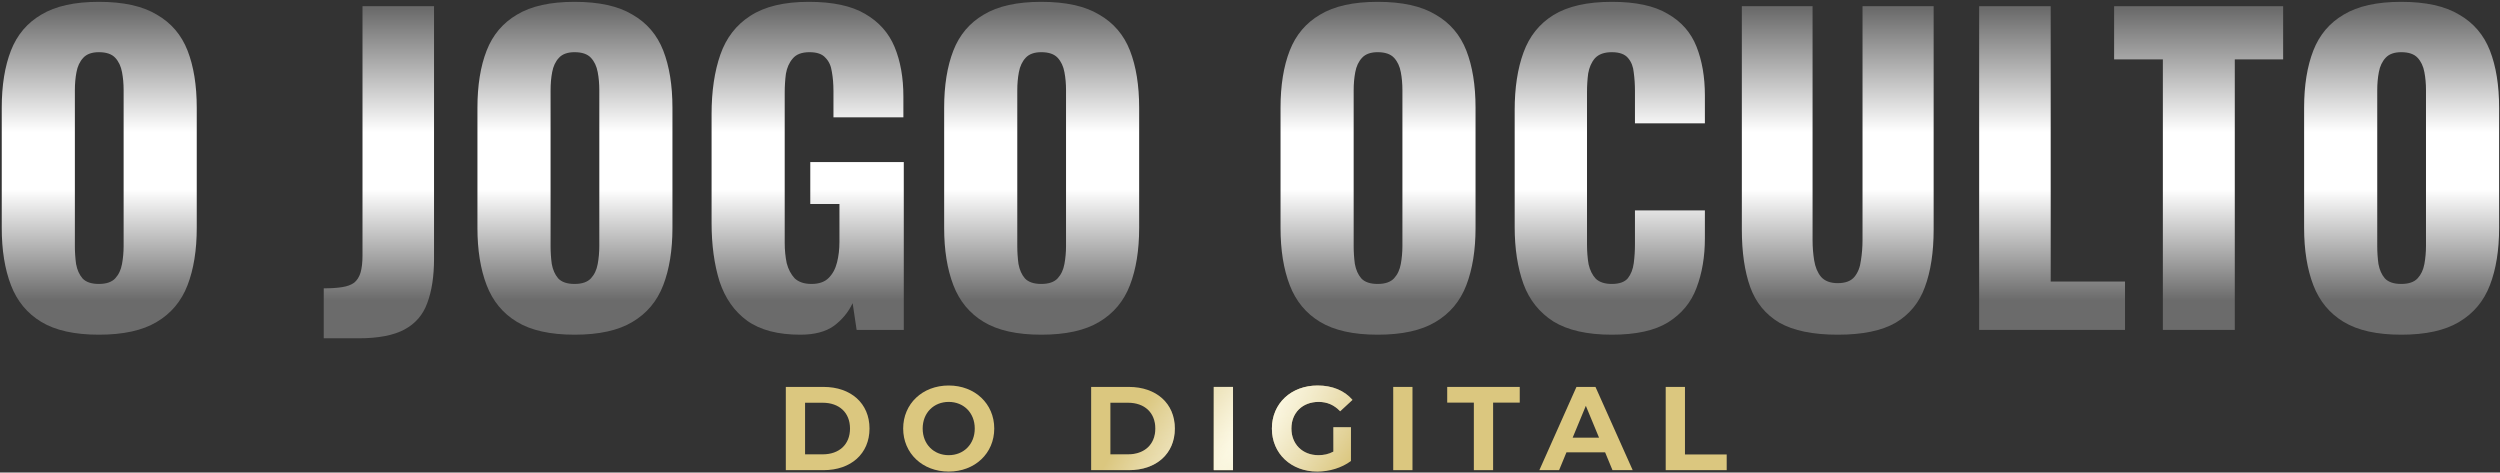 <svg xmlns="http://www.w3.org/2000/svg" width="820" height="155" viewBox="0 0 820 155" fill="none"><rect x="0" y="0" width="820" height="155" fill="#333333" stroke="none"/><path d="M32.423 109.781C24.471 109.781 18.18 108.383 13.549 105.587C8.918 102.791 5.597 98.772 3.588 93.529C1.578 88.286 0.573 82.039 0.573 74.786V35.335C0.573 27.995 1.578 21.747 3.588 16.592C5.597 11.437 8.918 7.505 13.549 4.796C18.18 2 24.471 0.602 32.423 0.602C40.462 0.602 46.796 2 51.428 4.796C56.146 7.505 59.51 11.437 61.52 16.592C63.529 21.747 64.534 27.995 64.534 35.335V74.786C64.534 82.039 63.529 88.286 61.52 93.529C59.51 98.772 56.146 102.791 51.428 105.587C46.796 108.383 40.462 109.781 32.423 109.781ZM32.423 93.136C34.869 93.136 36.66 92.524 37.796 91.301C38.932 90.078 39.675 88.505 40.025 86.582C40.374 84.66 40.549 82.694 40.549 80.684V29.568C40.549 27.471 40.374 25.505 40.025 23.67C39.675 21.747 38.932 20.175 37.796 18.951C36.66 17.728 34.869 17.116 32.423 17.116C30.151 17.116 28.447 17.728 27.311 18.951C26.175 20.175 25.432 21.747 25.083 23.67C24.733 25.505 24.558 27.471 24.558 29.568V80.684C24.558 82.694 24.69 84.66 24.952 86.582C25.301 88.505 26 90.078 27.049 91.301C28.185 92.524 29.976 93.136 32.423 93.136Z" fill="url(#paint0_linear_124_743)"></path><path d="M106.187 110.961V94.578C108.547 94.578 110.556 94.447 112.216 94.184C113.877 93.922 115.187 93.442 116.148 92.743C117.11 91.956 117.809 90.864 118.246 89.466C118.682 87.981 118.901 86.102 118.901 83.83V2.044H142.362V84.879C142.362 90.646 141.619 95.495 140.134 99.427C138.736 103.272 136.246 106.155 132.663 108.078C129.081 110 124.056 110.961 117.59 110.961H106.187Z" fill="url(#paint1_linear_124_743)"></path><path d="M188.45 109.781C180.498 109.781 174.207 108.383 169.576 105.587C164.945 102.791 161.625 98.772 159.615 93.529C157.605 88.286 156.6 82.039 156.6 74.786V35.335C156.6 27.995 157.605 21.747 159.615 16.592C161.625 11.437 164.945 7.505 169.576 4.796C174.207 2 180.498 0.602 188.45 0.602C196.489 0.602 202.824 2 207.455 4.796C212.173 7.505 215.537 11.437 217.547 16.592C219.557 21.747 220.562 27.995 220.562 35.335V74.786C220.562 82.039 219.557 88.286 217.547 93.529C215.537 98.772 212.173 102.791 207.455 105.587C202.824 108.383 196.489 109.781 188.45 109.781ZM188.45 93.136C190.897 93.136 192.688 92.524 193.824 91.301C194.96 90.078 195.702 88.505 196.052 86.582C196.401 84.66 196.576 82.694 196.576 80.684V29.568C196.576 27.471 196.401 25.505 196.052 23.67C195.702 21.747 194.96 20.175 193.824 18.951C192.688 17.728 190.897 17.116 188.45 17.116C186.178 17.116 184.474 17.728 183.338 18.951C182.202 20.175 181.46 21.747 181.11 23.67C180.761 25.505 180.586 27.471 180.586 29.568V80.684C180.586 82.694 180.717 84.66 180.979 86.582C181.329 88.505 182.028 90.078 183.076 91.301C184.212 92.524 186.003 93.136 188.45 93.136Z" fill="url(#paint2_linear_124_743)"></path><path d="M262.495 109.781C255.155 109.781 249.345 108.252 245.063 105.194C240.869 102.136 237.854 97.854 236.019 92.349C234.272 86.757 233.398 80.335 233.398 73.082V37.432C233.398 29.917 234.359 23.408 236.282 17.903C238.204 12.398 241.481 8.16 246.112 5.189C250.83 2.131 257.209 0.602 265.248 0.602C273.112 0.602 279.272 1.912 283.728 4.534C288.272 7.155 291.505 10.781 293.427 15.412C295.35 20.044 296.311 25.461 296.311 31.665V38.48H273.374V29.83C273.374 27.558 273.199 25.461 272.85 23.539C272.587 21.616 271.888 20.087 270.752 18.951C269.704 17.728 267.956 17.116 265.51 17.116C262.976 17.116 261.141 17.815 260.005 19.213C258.869 20.524 258.126 22.184 257.777 24.194C257.515 26.204 257.384 28.301 257.384 30.485V79.636C257.384 81.995 257.602 84.223 258.039 86.32C258.563 88.33 259.437 89.99 260.66 91.301C261.971 92.524 263.806 93.136 266.165 93.136C268.612 93.136 270.49 92.481 271.801 91.17C273.112 89.859 274.029 88.155 274.553 86.058C275.078 83.961 275.34 81.733 275.34 79.374V66.922H265.772V53.16H296.442V108.209H280.976L279.665 99.427C278.267 102.398 276.214 104.888 273.505 106.898C270.796 108.82 267.126 109.781 262.495 109.781Z" fill="url(#paint3_linear_124_743)"></path><path d="M341.533 109.781C333.582 109.781 327.291 108.383 322.66 105.587C318.028 102.791 314.708 98.772 312.698 93.529C310.689 88.286 309.684 82.039 309.684 74.786V35.335C309.684 27.995 310.689 21.747 312.698 16.592C314.708 11.437 318.028 7.505 322.66 4.796C327.291 2 333.582 0.602 341.533 0.602C349.572 0.602 355.907 2 360.538 4.796C365.257 7.505 368.621 11.437 370.63 16.592C372.64 21.747 373.645 27.995 373.645 35.335V74.786C373.645 82.039 372.64 88.286 370.63 93.529C368.621 98.772 365.257 102.791 360.538 105.587C355.907 108.383 349.572 109.781 341.533 109.781ZM341.533 93.136C343.98 93.136 345.771 92.524 346.907 91.301C348.043 90.078 348.786 88.505 349.135 86.582C349.485 84.66 349.66 82.694 349.66 80.684V29.568C349.66 27.471 349.485 25.505 349.135 23.67C348.786 21.747 348.043 20.175 346.907 18.951C345.771 17.728 343.98 17.116 341.533 17.116C339.261 17.116 337.558 17.728 336.422 18.951C335.286 20.175 334.543 21.747 334.194 23.67C333.844 25.505 333.669 27.471 333.669 29.568V80.684C333.669 82.694 333.8 84.66 334.062 86.582C334.412 88.505 335.111 90.078 336.16 91.301C337.295 92.524 339.087 93.136 341.533 93.136Z" fill="url(#paint4_linear_124_743)"></path><path d="M451.866 109.781C443.915 109.781 437.623 108.383 432.992 105.587C428.361 102.791 425.041 98.772 423.031 93.529C421.021 88.286 420.016 82.039 420.016 74.786V35.335C420.016 27.995 421.021 21.747 423.031 16.592C425.041 11.437 428.361 7.505 432.992 4.796C437.623 2 443.915 0.602 451.866 0.602C459.905 0.602 466.24 2 470.871 4.796C475.589 7.505 478.953 11.437 480.963 16.592C482.973 21.747 483.978 27.995 483.978 35.335V74.786C483.978 82.039 482.973 88.286 480.963 93.529C478.953 98.772 475.589 102.791 470.871 105.587C466.24 108.383 459.905 109.781 451.866 109.781ZM451.866 93.136C454.313 93.136 456.104 92.524 457.24 91.301C458.376 90.078 459.118 88.505 459.468 86.582C459.817 84.66 459.992 82.694 459.992 80.684V29.568C459.992 27.471 459.817 25.505 459.468 23.67C459.118 21.747 458.376 20.175 457.24 18.951C456.104 17.728 454.313 17.116 451.866 17.116C449.594 17.116 447.89 17.728 446.754 18.951C445.618 20.175 444.876 21.747 444.526 23.67C444.177 25.505 444.002 27.471 444.002 29.568V80.684C444.002 82.694 444.133 84.66 444.395 86.582C444.745 88.505 445.444 90.078 446.492 91.301C447.628 92.524 449.419 93.136 451.866 93.136Z" fill="url(#paint5_linear_124_743)"></path><path d="M528.664 109.781C520.625 109.781 514.246 108.34 509.528 105.456C504.897 102.485 501.62 98.379 499.698 93.136C497.775 87.806 496.814 81.558 496.814 74.393V36.121C496.814 28.781 497.775 22.49 499.698 17.247C501.62 11.917 504.897 7.811 509.528 4.927C514.246 2.044 520.625 0.602 528.664 0.602C536.528 0.602 542.644 1.912 547.013 4.534C551.47 7.068 554.615 10.65 556.45 15.281C558.285 19.913 559.203 25.243 559.203 31.272V40.447H536.266V29.83C536.266 27.733 536.135 25.723 535.872 23.801C535.698 21.878 535.086 20.306 534.038 19.082C532.989 17.772 531.198 17.116 528.664 17.116C526.217 17.116 524.382 17.772 523.159 19.082C522.023 20.393 521.28 22.053 520.931 24.063C520.669 25.985 520.537 28.039 520.537 30.223V80.16C520.537 82.519 520.712 84.704 521.062 86.713C521.499 88.636 522.285 90.209 523.421 91.432C524.644 92.568 526.392 93.136 528.664 93.136C531.11 93.136 532.858 92.524 533.906 91.301C534.955 89.99 535.61 88.33 535.872 86.32C536.135 84.311 536.266 82.257 536.266 80.16V69.019H559.203V78.194C559.203 84.223 558.285 89.641 556.45 94.447C554.703 99.165 551.601 102.922 547.144 105.718C542.775 108.427 536.615 109.781 528.664 109.781Z" fill="url(#paint6_linear_124_743)"></path><path d="M602.78 109.781C594.653 109.781 588.275 108.471 583.644 105.849C579.1 103.141 575.911 99.252 574.076 94.184C572.241 89.029 571.323 82.738 571.323 75.311V2.044H594.522V78.849C594.522 81.034 594.697 83.218 595.047 85.403C595.396 87.587 596.139 89.379 597.275 90.777C598.498 92.175 600.333 92.874 602.78 92.874C605.314 92.874 607.149 92.175 608.284 90.777C609.42 89.379 610.119 87.587 610.382 85.403C610.731 83.218 610.906 81.034 610.906 78.849V2.044H634.236V75.311C634.236 82.738 633.275 89.029 631.353 94.184C629.518 99.252 626.328 103.141 621.785 105.849C617.241 108.471 610.906 109.781 602.78 109.781Z" fill="url(#paint7_linear_124_743)"></path><path d="M649.163 108.209V2.044H672.625V92.349H697.003V108.209H649.163Z" fill="url(#paint8_linear_124_743)"></path><path d="M709.418 108.209V19.476H693.428V2.044H748.869V19.476H733.01V108.209H709.418Z" fill="url(#paint9_linear_124_743)"></path><path d="M787.6 109.781C779.648 109.781 773.357 108.383 768.726 105.587C764.095 102.791 760.775 98.772 758.765 93.529C756.755 88.286 755.75 82.039 755.75 74.786V35.335C755.75 27.995 756.755 21.747 758.765 16.592C760.775 11.437 764.095 7.505 768.726 4.796C773.357 2 779.648 0.602 787.6 0.602C795.639 0.602 801.974 2 806.605 4.796C811.323 7.505 814.687 11.437 816.697 16.592C818.707 21.747 819.712 27.995 819.712 35.335V74.786C819.712 82.039 818.707 88.286 816.697 93.529C814.687 98.772 811.323 102.791 806.605 105.587C801.974 108.383 795.639 109.781 787.6 109.781ZM787.6 93.136C790.047 93.136 791.838 92.524 792.974 91.301C794.11 90.078 794.852 88.505 795.202 86.582C795.551 84.66 795.726 82.694 795.726 80.684V29.568C795.726 27.471 795.551 25.505 795.202 23.67C794.852 21.747 794.11 20.175 792.974 18.951C791.838 17.728 790.047 17.116 787.6 17.116C785.328 17.116 783.624 17.728 782.488 18.951C781.352 20.175 780.61 21.747 780.26 23.67C779.911 25.505 779.736 27.471 779.736 29.568V80.684C779.736 82.694 779.867 84.66 780.129 86.582C780.479 88.505 781.178 90.078 782.226 91.301C783.362 92.524 785.153 93.136 787.6 93.136Z" fill="url(#paint10_linear_124_743)"></path><path d="M257.746 154.209H270.147C279.077 154.209 285.2 148.828 285.2 140.56C285.2 132.293 279.077 126.911 270.147 126.911H257.746V154.209ZM264.063 149.023V132.098H269.835C275.255 132.098 278.804 135.335 278.804 140.56C278.804 145.786 275.255 149.023 269.835 149.023H264.063Z" fill="#DBC77F"></path><path d="M257.746 154.209H270.147C279.077 154.209 285.2 148.828 285.2 140.56C285.2 132.293 279.077 126.911 270.147 126.911H257.746V154.209ZM264.063 149.023V132.098H269.835C275.255 132.098 278.804 135.335 278.804 140.56C278.804 145.786 275.255 149.023 269.835 149.023H264.063Z" fill="url(#paint11_diamond_124_743)"></path><path d="M311.178 154.677C319.758 154.677 326.114 148.711 326.114 140.56C326.114 132.41 319.758 126.444 311.178 126.444C302.56 126.444 296.242 132.449 296.242 140.56C296.242 148.672 302.56 154.677 311.178 154.677ZM311.178 149.296C306.304 149.296 302.638 145.747 302.638 140.56C302.638 135.374 306.304 131.825 311.178 131.825C316.053 131.825 319.719 135.374 319.719 140.56C319.719 145.747 316.053 149.296 311.178 149.296Z" fill="#DBC77F"></path><path d="M311.178 154.677C319.758 154.677 326.114 148.711 326.114 140.56C326.114 132.41 319.758 126.444 311.178 126.444C302.56 126.444 296.242 132.449 296.242 140.56C296.242 148.672 302.56 154.677 311.178 154.677ZM311.178 149.296C306.304 149.296 302.638 145.747 302.638 140.56C302.638 135.374 306.304 131.825 311.178 131.825C316.053 131.825 319.719 135.374 319.719 140.56C319.719 145.747 316.053 149.296 311.178 149.296Z" fill="url(#paint12_diamond_124_743)"></path><path d="M357.895 154.209H370.296C379.226 154.209 385.349 148.828 385.349 140.56C385.349 132.293 379.226 126.911 370.296 126.911H357.895V154.209ZM364.212 149.023V132.098H369.984C375.405 132.098 378.953 135.335 378.953 140.56C378.953 145.786 375.405 149.023 369.984 149.023H364.212Z" fill="#DBC77F"></path><path d="M357.895 154.209H370.296C379.226 154.209 385.349 148.828 385.349 140.56C385.349 132.293 379.226 126.911 370.296 126.911H357.895V154.209ZM364.212 149.023V132.098H369.984C375.405 132.098 378.953 135.335 378.953 140.56C378.953 145.786 375.405 149.023 369.984 149.023H364.212Z" fill="url(#paint13_diamond_124_743)"></path><path d="M398.108 154.209H404.425V126.911H398.108V154.209Z" fill="#DBC77F"></path><path d="M398.108 154.209H404.425V126.911H398.108V154.209Z" fill="url(#paint14_diamond_124_743)"></path><path d="M437.343 148.126C435.745 148.984 434.146 149.296 432.43 149.296C427.204 149.296 423.578 145.669 423.578 140.56C423.578 135.374 427.204 131.825 432.508 131.825C435.277 131.825 437.577 132.8 439.566 134.906L443.622 131.162C440.97 128.081 436.993 126.444 432.196 126.444C423.5 126.444 417.182 132.332 417.182 140.56C417.182 148.789 423.5 154.677 432.079 154.677C435.979 154.677 440.112 153.468 443.115 151.207V140.131H437.343V148.126Z" fill="#DBC77F"></path><path d="M437.343 148.126C435.745 148.984 434.146 149.296 432.43 149.296C427.204 149.296 423.578 145.669 423.578 140.56C423.578 135.374 427.204 131.825 432.508 131.825C435.277 131.825 437.577 132.8 439.566 134.906L443.622 131.162C440.97 128.081 436.993 126.444 432.196 126.444C423.5 126.444 417.182 132.332 417.182 140.56C417.182 148.789 423.5 154.677 432.079 154.677C435.979 154.677 440.112 153.468 443.115 151.207V140.131H437.343V148.126Z" fill="url(#paint15_diamond_124_743)"></path><path d="M456.978 154.209H463.295V126.911H456.978V154.209Z" fill="#DBC77F"></path><path d="M456.978 154.209H463.295V126.911H456.978V154.209Z" fill="url(#paint16_diamond_124_743)"></path><path d="M483.423 154.209H489.74V132.059H498.476V126.911H474.687V132.059H483.423V154.209Z" fill="#DBC77F"></path><path d="M483.423 154.209H489.74V132.059H498.476V126.911H474.687V132.059H483.423V154.209Z" fill="url(#paint17_diamond_124_743)"></path><path d="M528.894 154.209H535.523L523.317 126.911H517.078L504.91 154.209H511.384L513.802 148.36H526.476L528.894 154.209ZM515.83 143.563L520.158 133.112L524.487 143.563H515.83Z" fill="#DBC77F"></path><path d="M528.894 154.209H535.523L523.317 126.911H517.078L504.91 154.209H511.384L513.802 148.36H526.476L528.894 154.209ZM515.83 143.563L520.158 133.112L524.487 143.563H515.83Z" fill="url(#paint18_diamond_124_743)"></path><path d="M546.35 154.209H566.355V149.062H552.667V126.911H546.35V154.209Z" fill="#DBC77F"></path><path d="M546.35 154.209H566.355V149.062H552.667V126.911H546.35V154.209Z" fill="url(#paint19_diamond_124_743)"></path><defs><linearGradient id="paint0_linear_124_743" x1="410.579" y1="3.001" x2="410.579" y2="98.492" gradientUnits="userSpaceOnUse"><stop stop-color="#6B6B6B"></stop><stop offset="0.422" stop-color="white"></stop><stop offset="0.62" stop-color="white"></stop><stop offset="1" stop-color="#6B6B6B"></stop></linearGradient><linearGradient id="paint1_linear_124_743" x1="410.579" y1="3.001" x2="410.579" y2="98.492" gradientUnits="userSpaceOnUse"><stop stop-color="#6B6B6B"></stop><stop offset="0.422" stop-color="white"></stop><stop offset="0.62" stop-color="white"></stop><stop offset="1" stop-color="#6B6B6B"></stop></linearGradient><linearGradient id="paint2_linear_124_743" x1="410.579" y1="3.001" x2="410.579" y2="98.492" gradientUnits="userSpaceOnUse"><stop stop-color="#6B6B6B"></stop><stop offset="0.422" stop-color="white"></stop><stop offset="0.62" stop-color="white"></stop><stop offset="1" stop-color="#6B6B6B"></stop></linearGradient><linearGradient id="paint3_linear_124_743" x1="410.579" y1="3.001" x2="410.579" y2="98.492" gradientUnits="userSpaceOnUse"><stop stop-color="#6B6B6B"></stop><stop offset="0.422" stop-color="white"></stop><stop offset="0.62" stop-color="white"></stop><stop offset="1" stop-color="#6B6B6B"></stop></linearGradient><linearGradient id="paint4_linear_124_743" x1="410.579" y1="3.001" x2="410.579" y2="98.492" gradientUnits="userSpaceOnUse"><stop stop-color="#6B6B6B"></stop><stop offset="0.422" stop-color="white"></stop><stop offset="0.62" stop-color="white"></stop><stop offset="1" stop-color="#6B6B6B"></stop></linearGradient><linearGradient id="paint5_linear_124_743" x1="410.579" y1="3.001" x2="410.579" y2="98.492" gradientUnits="userSpaceOnUse"><stop stop-color="#6B6B6B"></stop><stop offset="0.422" stop-color="white"></stop><stop offset="0.62" stop-color="white"></stop><stop offset="1" stop-color="#6B6B6B"></stop></linearGradient><linearGradient id="paint6_linear_124_743" x1="410.579" y1="3.001" x2="410.579" y2="98.492" gradientUnits="userSpaceOnUse"><stop stop-color="#6B6B6B"></stop><stop offset="0.422" stop-color="white"></stop><stop offset="0.62" stop-color="white"></stop><stop offset="1" stop-color="#6B6B6B"></stop></linearGradient><linearGradient id="paint7_linear_124_743" x1="410.579" y1="3.001" x2="410.579" y2="98.492" gradientUnits="userSpaceOnUse"><stop stop-color="#6B6B6B"></stop><stop offset="0.422" stop-color="white"></stop><stop offset="0.62" stop-color="white"></stop><stop offset="1" stop-color="#6B6B6B"></stop></linearGradient><linearGradient id="paint8_linear_124_743" x1="410.579" y1="3.001" x2="410.579" y2="98.492" gradientUnits="userSpaceOnUse"><stop stop-color="#6B6B6B"></stop><stop offset="0.422" stop-color="white"></stop><stop offset="0.62" stop-color="white"></stop><stop offset="1" stop-color="#6B6B6B"></stop></linearGradient><linearGradient id="paint9_linear_124_743" x1="410.579" y1="3.001" x2="410.579" y2="98.492" gradientUnits="userSpaceOnUse"><stop stop-color="#6B6B6B"></stop><stop offset="0.422" stop-color="white"></stop><stop offset="0.62" stop-color="white"></stop><stop offset="1" stop-color="#6B6B6B"></stop></linearGradient><linearGradient id="paint10_linear_124_743" x1="410.579" y1="3.001" x2="410.579" y2="98.492" gradientUnits="userSpaceOnUse"><stop stop-color="#6B6B6B"></stop><stop offset="0.422" stop-color="white"></stop><stop offset="0.62" stop-color="white"></stop><stop offset="1" stop-color="#6B6B6B"></stop></linearGradient><radialGradient id="paint11_diamond_124_743" cx="0" cy="0" r="1" gradientUnits="userSpaceOnUse" gradientTransform="translate(410.579 139.683) rotate(35.976) scale(33.36 117.503)"><stop stop-color="#FFFDEB"></stop><stop offset="1" stop-color="white" stop-opacity="0"></stop></radialGradient><radialGradient id="paint12_diamond_124_743" cx="0" cy="0" r="1" gradientUnits="userSpaceOnUse" gradientTransform="translate(410.579 139.683) rotate(35.976) scale(33.36 117.503)"><stop stop-color="#FFFDEB"></stop><stop offset="1" stop-color="white" stop-opacity="0"></stop></radialGradient><radialGradient id="paint13_diamond_124_743" cx="0" cy="0" r="1" gradientUnits="userSpaceOnUse" gradientTransform="translate(410.579 139.683) rotate(35.976) scale(33.36 117.503)"><stop stop-color="#FFFDEB"></stop><stop offset="1" stop-color="white" stop-opacity="0"></stop></radialGradient><radialGradient id="paint14_diamond_124_743" cx="0" cy="0" r="1" gradientUnits="userSpaceOnUse" gradientTransform="translate(410.579 139.683) rotate(35.976) scale(33.36 117.503)"><stop stop-color="#FFFDEB"></stop><stop offset="1" stop-color="white" stop-opacity="0"></stop></radialGradient><radialGradient id="paint15_diamond_124_743" cx="0" cy="0" r="1" gradientUnits="userSpaceOnUse" gradientTransform="translate(410.579 139.683) rotate(35.976) scale(33.36 117.503)"><stop stop-color="#FFFDEB"></stop><stop offset="1" stop-color="white" stop-opacity="0"></stop></radialGradient><radialGradient id="paint16_diamond_124_743" cx="0" cy="0" r="1" gradientUnits="userSpaceOnUse" gradientTransform="translate(410.579 139.683) rotate(35.976) scale(33.36 117.503)"><stop stop-color="#FFFDEB"></stop><stop offset="1" stop-color="white" stop-opacity="0"></stop></radialGradient><radialGradient id="paint17_diamond_124_743" cx="0" cy="0" r="1" gradientUnits="userSpaceOnUse" gradientTransform="translate(410.579 139.683) rotate(35.976) scale(33.36 117.503)"><stop stop-color="#FFFDEB"></stop><stop offset="1" stop-color="white" stop-opacity="0"></stop></radialGradient><radialGradient id="paint18_diamond_124_743" cx="0" cy="0" r="1" gradientUnits="userSpaceOnUse" gradientTransform="translate(410.579 139.683) rotate(35.976) scale(33.36 117.503)"><stop stop-color="#FFFDEB"></stop><stop offset="1" stop-color="white" stop-opacity="0"></stop></radialGradient><radialGradient id="paint19_diamond_124_743" cx="0" cy="0" r="1" gradientUnits="userSpaceOnUse" gradientTransform="translate(410.579 139.683) rotate(35.976) scale(33.36 117.503)"><stop stop-color="#FFFDEB"></stop><stop offset="1" stop-color="white" stop-opacity="0"></stop></radialGradient></defs></svg>